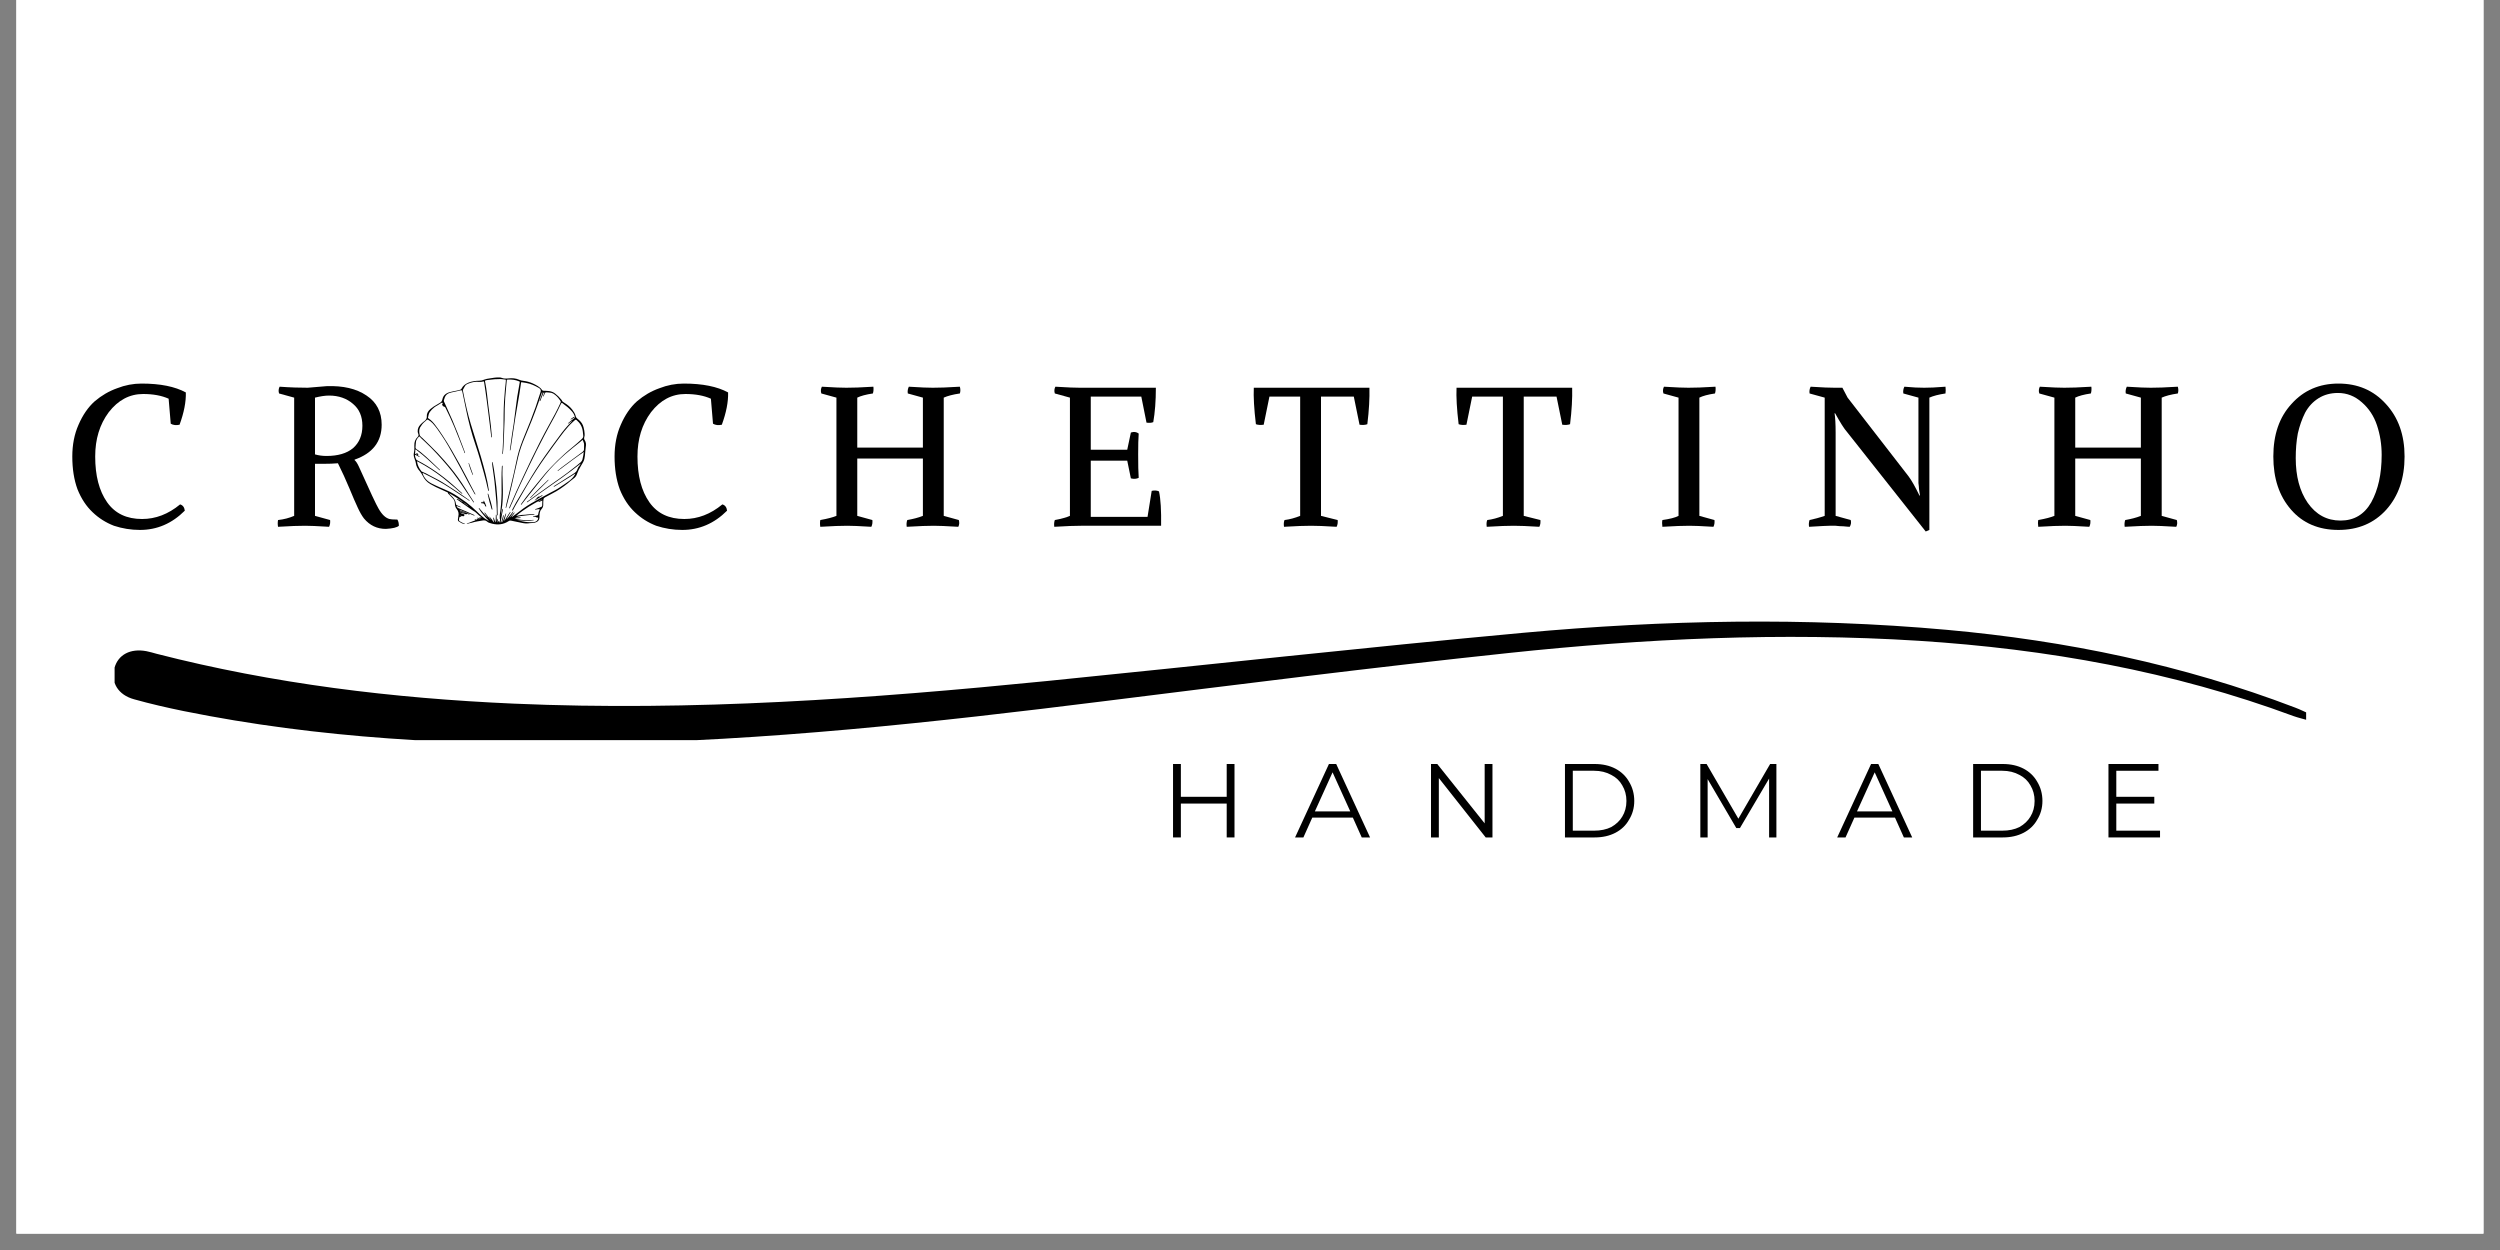 <svg version="1.0" preserveAspectRatio="xMidYMid meet" height="50" viewBox="0 0 75 37.5" zoomAndPan="magnify" width="100" xmlns:xlink="http://www.w3.org/1999/xlink" xmlns="http://www.w3.org/2000/svg"><rect x="0" y="0" width="75" height="37.5" fill="#808080" stroke="none"/><defs><g></g><clipPath id="e9ecf96953"><path clip-rule="nonzero" d="M 0.492 0 L 74.504 0 L 74.504 37.008 L 0.492 37.008 Z M 0.492 0"></path></clipPath><clipPath id="5bcc30b622"><path clip-rule="nonzero" d="M 3.312 18.504 L 69.184 18.504 L 69.184 22.203 L 3.312 22.203 Z M 3.312 18.504"></path></clipPath><clipPath id="35b2ba54ac"><path clip-rule="nonzero" d="M 0.438 0.504 L 66.184 0.504 L 66.184 4.203 L 0.438 4.203 Z M 0.438 0.504"></path></clipPath><clipPath id="12449aa56d"><rect height="5" y="0" width="67" x="0"></rect></clipPath><clipPath id="24aef400ab"><path clip-rule="nonzero" d="M 12.402 11.316 L 17.586 11.316 L 17.586 15.758 L 12.402 15.758 Z M 12.402 11.316"></path></clipPath><clipPath id="3bf4feacc6"><path clip-rule="nonzero" d="M 14 13 L 15 13 L 15 15.758 L 14 15.758 Z M 14 13"></path></clipPath><clipPath id="33ed267a17"><path clip-rule="nonzero" d="M 14 14 L 15 14 L 15 15.758 L 14 15.758 Z M 14 14"></path></clipPath><clipPath id="b0052e7bf7"><path clip-rule="nonzero" d="M 16 14 L 17 14 L 17 15.758 L 16 15.758 Z M 16 14"></path></clipPath><clipPath id="ea6fe3c9b4"><path clip-rule="nonzero" d="M 14 15 L 15 15 L 15 15.758 L 14 15.758 Z M 14 15"></path></clipPath><clipPath id="2ff66d064a"><path clip-rule="nonzero" d="M 17 12 L 17.586 12 L 17.586 13 L 17 13 Z M 17 12"></path></clipPath><clipPath id="acbbe8a78a"><path clip-rule="nonzero" d="M 12.402 13 L 13 13 L 13 14 L 12.402 14 Z M 12.402 13"></path></clipPath><clipPath id="427f267b4c"><path clip-rule="nonzero" d="M 14 15 L 15 15 L 15 15.758 L 14 15.758 Z M 14 15"></path></clipPath><clipPath id="8b76e457e0"><path clip-rule="nonzero" d="M 1 9 L 74.504 9 L 74.504 18 L 1 18 Z M 1 9"></path></clipPath><clipPath id="c1fd429971"><rect height="9" y="0" width="74" x="0"></rect></clipPath><clipPath id="d70df603cd"><path clip-rule="nonzero" d="M 1 0.262 L 4 0.262 L 4 4 L 1 4 Z M 1 0.262"></path></clipPath><clipPath id="c659529a27"><path clip-rule="nonzero" d="M 4 0.262 L 8 0.262 L 8 4 L 4 4 Z M 4 0.262"></path></clipPath><clipPath id="c26d901ef3"><path clip-rule="nonzero" d="M 8 0.262 L 11 0.262 L 11 4 L 8 4 Z M 8 0.262"></path></clipPath><clipPath id="19db0b04d5"><path clip-rule="nonzero" d="M 12 0.262 L 16 0.262 L 16 4 L 12 4 Z M 12 0.262"></path></clipPath><clipPath id="85a6193225"><path clip-rule="nonzero" d="M 17 0.262 L 20 0.262 L 20 4 L 17 4 Z M 17 0.262"></path></clipPath><clipPath id="b8d6a86880"><path clip-rule="nonzero" d="M 21 0.262 L 24 0.262 L 24 4 L 21 4 Z M 21 0.262"></path></clipPath><clipPath id="0649232b68"><path clip-rule="nonzero" d="M 25 0.262 L 28 0.262 L 28 4 L 25 4 Z M 25 0.262"></path></clipPath><clipPath id="3af0e72042"><path clip-rule="nonzero" d="M 29 0.262 L 31 0.262 L 31 4 L 29 4 Z M 29 0.262"></path></clipPath><clipPath id="a728d6789f"><rect height="5" y="0" width="33" x="0"></rect></clipPath></defs><g clip-path="url(#e9ecf96953)"><path fill-rule="nonzero" fill-opacity="1" d="M 0.492 0 L 74.508 0 L 74.508 37.008 L 0.492 37.008 Z M 0.492 0" fill="#ffffff"></path><path fill-rule="nonzero" fill-opacity="1" d="M 0.492 0 L 74.508 0 L 74.508 37.008 L 0.492 37.008 Z M 0.492 0" fill="#ffffff"></path></g><g clip-path="url(#5bcc30b622)"><g transform="matrix(1, 0, 0, 1, 3, 18)"><g clip-path="url(#12449aa56d)"><g clip-path="url(#35b2ba54ac)"><path fill-rule="nonzero" fill-opacity="1" d="M 66.312 3.43 C 66.16 3.363 66.008 3.285 65.852 3.227 C 62.484 1.941 58.988 1.219 55.406 0.895 C 51.164 0.512 46.926 0.598 42.695 0.984 C 37.93 1.422 33.176 1.953 28.414 2.43 C 23.094 2.961 17.77 3.344 12.414 3.109 C 8.793 2.949 5.211 2.516 1.695 1.613 C 1.594 1.586 1.496 1.555 1.391 1.535 C 0.91 1.445 0.543 1.641 0.434 2.039 C 0.316 2.469 0.539 2.848 1.027 2.98 C 1.516 3.117 2.012 3.23 2.508 3.332 C 6.582 4.156 10.711 4.371 14.859 4.305 C 19.965 4.227 25.031 3.672 30.094 3.039 C 34.145 2.535 38.199 2.02 42.262 1.59 C 46.344 1.156 50.445 0.965 54.551 1.223 C 58.406 1.469 62.176 2.137 65.809 3.484 C 65.953 3.535 66.109 3.57 66.258 3.613 C 66.277 3.551 66.293 3.492 66.312 3.43 Z M 66.312 3.43" fill="#000000"></path></g></g></g></g><g clip-path="url(#24aef400ab)"><path fill-rule="nonzero" fill-opacity="1" d="M 13.891 15.062 C 13.867 15.039 13.836 15.023 13.809 15.004 C 13.711 14.941 13.617 14.875 13.516 14.82 C 13.504 14.812 13.492 14.805 13.473 14.801 C 13.488 14.82 13.5 14.832 13.516 14.848 C 13.535 14.867 13.555 14.887 13.574 14.906 C 13.633 14.965 13.668 15.031 13.676 15.109 C 13.68 15.141 13.691 15.156 13.723 15.164 C 13.746 15.172 13.77 15.184 13.793 15.195 C 13.805 15.199 13.82 15.203 13.82 15.223 C 13.777 15.211 13.742 15.188 13.695 15.18 C 13.707 15.211 13.723 15.234 13.754 15.246 C 13.906 15.305 14.055 15.375 14.203 15.438 C 14.215 15.445 14.23 15.449 14.242 15.465 C 14.227 15.473 14.219 15.465 14.207 15.461 C 14.137 15.434 14.066 15.406 13.992 15.375 C 13.934 15.352 13.875 15.324 13.816 15.301 C 13.805 15.297 13.797 15.289 13.785 15.293 C 13.785 15.305 13.797 15.305 13.801 15.309 C 13.887 15.34 13.969 15.375 14.051 15.41 C 14.066 15.414 14.082 15.418 14.094 15.438 C 14.07 15.438 14.051 15.43 14.035 15.422 C 14.02 15.418 14.008 15.41 13.996 15.426 C 13.988 15.434 13.977 15.426 13.969 15.426 C 13.926 15.414 13.887 15.398 13.848 15.387 C 13.836 15.387 13.824 15.383 13.809 15.379 C 13.809 15.391 13.82 15.391 13.828 15.395 C 13.855 15.406 13.883 15.414 13.914 15.426 C 13.926 15.43 13.949 15.434 13.926 15.453 C 13.938 15.469 13.93 15.477 13.914 15.484 C 13.902 15.492 13.891 15.488 13.879 15.484 C 13.855 15.48 13.836 15.473 13.809 15.473 C 13.816 15.492 13.84 15.484 13.844 15.504 C 13.836 15.512 13.824 15.508 13.812 15.504 C 13.797 15.5 13.785 15.508 13.785 15.52 C 13.785 15.523 13.781 15.523 13.781 15.523 C 13.758 15.621 13.762 15.625 13.844 15.668 C 13.875 15.688 13.91 15.699 13.945 15.711 C 13.938 15.727 13.93 15.723 13.918 15.719 C 13.863 15.707 13.812 15.676 13.766 15.645 C 13.738 15.629 13.734 15.602 13.738 15.574 C 13.742 15.547 13.746 15.52 13.75 15.492 C 13.77 15.406 13.754 15.332 13.695 15.262 C 13.672 15.234 13.656 15.199 13.652 15.164 C 13.648 15.141 13.645 15.121 13.645 15.098 C 13.645 15.035 13.617 14.98 13.57 14.938 C 13.535 14.898 13.5 14.863 13.465 14.828 C 13.453 14.816 13.438 14.805 13.438 14.785 C 13.434 14.77 13.422 14.77 13.414 14.766 C 13.352 14.738 13.293 14.711 13.234 14.684 C 13.125 14.637 13.02 14.586 12.918 14.527 C 12.809 14.465 12.73 14.379 12.68 14.27 C 12.656 14.223 12.629 14.18 12.594 14.137 C 12.527 14.066 12.484 13.98 12.473 13.883 C 12.469 13.855 12.461 13.824 12.449 13.797 C 12.445 13.785 12.441 13.777 12.438 13.766 C 12.414 13.703 12.402 13.641 12.418 13.578 C 12.434 13.508 12.434 13.438 12.43 13.367 C 12.426 13.262 12.457 13.176 12.535 13.102 C 12.559 13.078 12.559 13.055 12.551 13.023 C 12.543 13 12.531 12.977 12.531 12.949 C 12.527 12.867 12.555 12.801 12.609 12.742 C 12.641 12.707 12.676 12.676 12.711 12.648 C 12.715 12.645 12.723 12.641 12.727 12.637 C 12.785 12.598 12.809 12.547 12.805 12.484 C 12.801 12.395 12.848 12.324 12.918 12.266 C 12.977 12.215 13.047 12.172 13.117 12.133 C 13.148 12.113 13.184 12.094 13.215 12.074 C 13.238 12.059 13.254 12.039 13.262 12.012 C 13.273 11.957 13.293 11.902 13.328 11.859 C 13.375 11.809 13.434 11.777 13.504 11.762 C 13.559 11.746 13.609 11.738 13.664 11.727 C 13.711 11.719 13.754 11.707 13.797 11.695 C 13.82 11.691 13.836 11.68 13.848 11.656 C 13.887 11.574 13.961 11.52 14.051 11.48 C 14.156 11.438 14.27 11.422 14.383 11.422 C 14.43 11.422 14.477 11.41 14.52 11.391 C 14.574 11.371 14.633 11.359 14.691 11.352 C 14.785 11.336 14.883 11.32 14.98 11.324 C 15.004 11.324 15.027 11.324 15.051 11.336 C 15.117 11.363 15.188 11.359 15.258 11.352 C 15.367 11.34 15.473 11.348 15.57 11.391 C 15.613 11.41 15.66 11.422 15.707 11.426 C 15.801 11.438 15.887 11.461 15.969 11.496 C 16.023 11.523 16.082 11.547 16.133 11.582 C 16.18 11.613 16.223 11.645 16.254 11.691 C 16.27 11.715 16.293 11.727 16.32 11.723 C 16.375 11.723 16.43 11.727 16.484 11.734 C 16.551 11.746 16.609 11.77 16.656 11.809 C 16.723 11.859 16.781 11.918 16.832 11.98 C 16.84 11.988 16.848 11.996 16.852 12.004 C 16.863 12.043 16.898 12.066 16.934 12.086 C 17.023 12.141 17.105 12.207 17.168 12.289 C 17.211 12.348 17.254 12.41 17.27 12.48 C 17.273 12.508 17.289 12.531 17.312 12.551 C 17.336 12.57 17.355 12.59 17.379 12.609 C 17.445 12.668 17.488 12.738 17.508 12.824 C 17.527 12.887 17.535 12.953 17.539 13.016 C 17.543 13.051 17.539 13.086 17.527 13.121 C 17.52 13.152 17.523 13.18 17.543 13.207 C 17.582 13.27 17.586 13.336 17.574 13.402 C 17.562 13.492 17.555 13.582 17.547 13.672 C 17.539 13.742 17.527 13.805 17.492 13.867 C 17.449 13.945 17.398 14.023 17.359 14.102 C 17.344 14.137 17.332 14.168 17.316 14.203 C 17.297 14.27 17.258 14.324 17.199 14.363 C 17.141 14.402 17.086 14.457 17.031 14.5 C 16.887 14.613 16.738 14.719 16.574 14.801 C 16.496 14.84 16.426 14.883 16.348 14.922 C 16.324 14.934 16.309 14.953 16.305 14.98 C 16.297 15.027 16.297 15.078 16.297 15.129 C 16.301 15.184 16.285 15.23 16.246 15.273 C 16.195 15.324 16.191 15.395 16.184 15.461 C 16.184 15.484 16.184 15.504 16.184 15.527 C 16.18 15.59 16.152 15.637 16.09 15.664 C 16.059 15.676 16.027 15.688 15.992 15.688 C 15.961 15.688 15.926 15.691 15.891 15.695 C 15.812 15.711 15.738 15.703 15.664 15.688 C 15.555 15.664 15.449 15.641 15.34 15.621 C 15.309 15.613 15.281 15.617 15.254 15.637 C 15.105 15.734 14.941 15.754 14.766 15.711 C 14.738 15.703 14.715 15.695 14.688 15.688 C 14.66 15.68 14.633 15.668 14.613 15.648 C 14.578 15.613 14.539 15.609 14.492 15.613 C 14.379 15.633 14.27 15.645 14.16 15.68 C 14.121 15.691 14.082 15.699 14.043 15.707 C 14.031 15.711 14.016 15.715 14 15.703 C 14.031 15.688 14.062 15.691 14.09 15.676 C 14.117 15.664 14.148 15.652 14.176 15.641 C 14.207 15.629 14.234 15.621 14.262 15.609 C 14.262 15.594 14.238 15.598 14.238 15.582 C 14.266 15.574 14.293 15.598 14.32 15.59 C 14.32 15.578 14.301 15.582 14.301 15.578 C 14.301 15.566 14.305 15.562 14.309 15.562 C 14.336 15.562 14.355 15.578 14.391 15.582 C 14.363 15.562 14.332 15.559 14.309 15.535 C 14.355 15.527 14.383 15.555 14.426 15.562 C 14.41 15.543 14.387 15.539 14.375 15.52 C 14.402 15.508 14.422 15.531 14.445 15.531 C 14.445 15.52 14.434 15.516 14.43 15.508 C 14.383 15.477 14.344 15.441 14.305 15.402 C 14.277 15.379 14.254 15.352 14.219 15.336 C 14.195 15.324 14.176 15.309 14.152 15.293 C 14.012 15.195 13.875 15.098 13.734 15 C 13.723 14.992 13.707 14.984 13.699 14.973 C 13.719 14.961 13.73 14.973 13.742 14.977 C 13.781 14.996 13.816 15.02 13.848 15.043 C 13.863 15.051 13.875 15.059 13.891 15.062 C 13.91 15.086 13.938 15.102 13.961 15.121 C 13.984 15.137 14.008 15.156 14.031 15.176 L 14.035 15.168 C 13.988 15.133 13.945 15.094 13.891 15.062 Z M 12.52 13.645 L 12.516 13.645 C 12.535 13.664 12.559 13.672 12.574 13.684 C 12.582 13.691 12.594 13.695 12.586 13.707 C 12.57 13.707 12.562 13.699 12.555 13.695 C 12.527 13.68 12.5 13.664 12.473 13.652 C 12.453 13.641 12.449 13.645 12.449 13.668 C 12.453 13.703 12.465 13.738 12.48 13.77 C 12.484 13.789 12.5 13.801 12.516 13.809 C 12.711 13.91 12.898 14.023 13.078 14.148 C 13.254 14.27 13.422 14.402 13.582 14.543 C 13.672 14.621 13.758 14.703 13.848 14.781 C 13.855 14.789 13.867 14.797 13.871 14.812 C 13.855 14.816 13.852 14.809 13.844 14.801 C 13.785 14.754 13.73 14.707 13.676 14.656 C 13.547 14.547 13.418 14.438 13.285 14.332 C 13.055 14.152 12.812 13.996 12.555 13.859 C 12.543 13.852 12.531 13.84 12.516 13.844 C 12.512 13.848 12.512 13.852 12.512 13.855 C 12.527 13.953 12.57 14.043 12.633 14.125 C 12.637 14.137 12.648 14.141 12.656 14.148 C 12.742 14.18 12.82 14.223 12.898 14.266 C 13.07 14.352 13.238 14.441 13.398 14.547 C 13.559 14.645 13.711 14.754 13.867 14.855 C 13.934 14.902 14 14.949 14.066 14.996 C 14.078 15.004 14.09 15.008 14.094 15.027 C 14.066 15.02 14.047 15.004 14.027 14.988 C 13.855 14.875 13.684 14.762 13.512 14.648 C 13.25 14.473 12.973 14.332 12.691 14.191 C 12.688 14.191 12.68 14.188 12.676 14.195 C 12.719 14.332 12.809 14.434 12.945 14.504 C 13.027 14.547 13.109 14.582 13.195 14.621 C 13.297 14.668 13.402 14.707 13.504 14.758 C 13.676 14.848 13.832 14.957 13.988 15.07 C 14.105 15.16 14.215 15.254 14.32 15.359 C 14.359 15.402 14.406 15.441 14.449 15.48 C 14.504 15.531 14.57 15.574 14.637 15.613 C 14.645 15.617 14.648 15.625 14.66 15.621 C 14.66 15.617 14.656 15.617 14.656 15.613 C 14.602 15.562 14.551 15.504 14.504 15.445 C 14.457 15.391 14.414 15.336 14.375 15.273 C 14.367 15.266 14.355 15.258 14.371 15.238 C 14.457 15.34 14.539 15.441 14.633 15.531 C 14.629 15.527 14.629 15.52 14.625 15.516 C 14.598 15.477 14.57 15.441 14.543 15.402 C 14.539 15.395 14.527 15.387 14.543 15.371 C 14.605 15.449 14.664 15.531 14.734 15.605 C 14.715 15.566 14.684 15.531 14.676 15.488 C 14.707 15.516 14.723 15.551 14.75 15.578 C 14.773 15.609 14.793 15.645 14.828 15.68 C 14.82 15.645 14.812 15.621 14.805 15.594 C 14.801 15.57 14.793 15.543 14.809 15.52 C 14.828 15.57 14.84 15.625 14.867 15.672 C 14.867 15.664 14.871 15.652 14.871 15.637 C 14.871 15.578 14.875 15.516 14.875 15.453 C 14.875 15.449 14.875 15.438 14.887 15.438 C 14.895 15.438 14.895 15.445 14.895 15.453 C 14.898 15.496 14.902 15.543 14.902 15.586 C 14.902 15.609 14.902 15.633 14.902 15.656 C 14.91 15.625 14.906 15.594 14.926 15.559 C 14.945 15.602 14.922 15.641 14.93 15.684 C 14.941 15.66 14.934 15.637 14.953 15.621 C 14.965 15.633 14.953 15.645 14.961 15.656 C 14.965 15.652 14.965 15.645 14.973 15.641 C 14.98 15.641 14.98 15.648 14.98 15.656 C 14.98 15.66 14.98 15.672 14.988 15.68 C 14.992 15.648 14.996 15.625 15 15.598 C 15 15.59 15.004 15.582 15 15.574 C 14.988 15.559 14.992 15.539 14.992 15.523 C 14.988 15.453 15 15.387 15.012 15.32 C 15.027 15.195 15.039 15.066 15.043 14.941 C 15.051 14.836 15.047 14.73 15.047 14.625 C 15.047 14.426 15.043 14.223 15.055 14.023 C 15.055 14.004 15.055 13.984 15.066 13.965 C 15.082 13.977 15.078 13.992 15.078 14.004 C 15.078 14.035 15.074 14.066 15.074 14.102 C 15.074 14.191 15.07 14.285 15.078 14.379 C 15.086 14.492 15.078 14.609 15.086 14.723 C 15.09 14.793 15.082 14.863 15.082 14.938 C 15.078 15.086 15.062 15.23 15.035 15.379 C 15.031 15.414 15.023 15.453 15.02 15.488 C 15.043 15.414 15.051 15.34 15.078 15.262 C 15.09 15.266 15.09 15.273 15.09 15.285 C 15.086 15.309 15.082 15.332 15.074 15.355 C 15.059 15.453 15.035 15.547 15.023 15.645 C 15.02 15.656 15.016 15.664 15.027 15.676 C 15.043 15.668 15.043 15.652 15.047 15.641 C 15.062 15.586 15.074 15.535 15.09 15.48 C 15.094 15.469 15.098 15.453 15.109 15.449 C 15.113 15.449 15.113 15.449 15.113 15.449 C 15.109 15.523 15.078 15.59 15.066 15.668 C 15.082 15.66 15.082 15.648 15.086 15.641 C 15.113 15.57 15.137 15.504 15.16 15.438 C 15.164 15.426 15.164 15.41 15.188 15.402 C 15.172 15.48 15.141 15.551 15.125 15.629 C 15.145 15.609 15.156 15.586 15.172 15.562 C 15.211 15.504 15.246 15.441 15.285 15.383 C 15.289 15.375 15.297 15.359 15.32 15.359 C 15.277 15.438 15.23 15.508 15.191 15.582 C 15.27 15.512 15.328 15.422 15.395 15.34 C 15.398 15.348 15.402 15.348 15.402 15.348 C 15.375 15.418 15.32 15.469 15.285 15.535 C 15.305 15.516 15.32 15.5 15.336 15.48 C 15.355 15.461 15.371 15.441 15.387 15.422 C 15.402 15.406 15.41 15.383 15.441 15.371 C 15.434 15.402 15.41 15.422 15.395 15.445 C 15.379 15.469 15.355 15.488 15.348 15.516 C 15.391 15.488 15.434 15.457 15.473 15.426 C 15.621 15.309 15.77 15.199 15.934 15.102 C 16.125 14.992 16.316 14.883 16.512 14.781 C 16.609 14.73 16.711 14.68 16.801 14.617 C 16.895 14.555 16.988 14.492 17.078 14.426 C 17.148 14.371 17.211 14.309 17.25 14.23 C 17.254 14.227 17.258 14.219 17.254 14.207 C 17.227 14.227 17.199 14.246 17.172 14.262 C 17.051 14.336 16.93 14.414 16.809 14.488 C 16.754 14.523 16.699 14.555 16.645 14.59 C 16.633 14.594 16.625 14.605 16.605 14.602 C 16.613 14.586 16.625 14.582 16.633 14.574 C 16.766 14.492 16.898 14.41 17.027 14.324 C 17.098 14.281 17.168 14.238 17.234 14.191 C 17.277 14.164 17.305 14.129 17.32 14.082 C 17.336 14.035 17.359 13.996 17.395 13.957 C 17.406 13.941 17.414 13.926 17.422 13.906 C 17.234 14.051 17.055 14.191 16.867 14.324 C 16.668 14.465 16.469 14.605 16.27 14.746 C 16.125 14.848 15.98 14.953 15.836 15.055 C 15.828 15.062 15.82 15.07 15.805 15.07 C 15.805 15.051 15.82 15.047 15.828 15.039 C 16.027 14.898 16.223 14.754 16.422 14.613 C 16.688 14.422 16.961 14.242 17.215 14.035 C 17.285 13.98 17.355 13.926 17.422 13.867 C 17.445 13.844 17.465 13.816 17.473 13.785 C 17.484 13.742 17.492 13.699 17.5 13.656 C 17.504 13.629 17.508 13.598 17.512 13.559 C 17.484 13.582 17.461 13.598 17.438 13.613 C 17.41 13.633 17.387 13.648 17.363 13.664 C 17.34 13.684 17.316 13.699 17.293 13.715 C 17.27 13.734 17.246 13.75 17.223 13.766 L 17.148 13.82 C 17.125 13.836 17.102 13.855 17.082 13.871 C 17.059 13.887 17.031 13.906 17.008 13.926 C 16.984 13.941 16.961 13.961 16.938 13.977 L 16.871 14.027 C 16.848 14.047 16.824 14.066 16.797 14.082 C 16.777 14.098 16.758 14.121 16.727 14.133 C 16.73 14.113 16.746 14.105 16.754 14.098 C 16.82 14.043 16.887 13.992 16.957 13.941 C 17.133 13.809 17.309 13.68 17.484 13.551 C 17.508 13.531 17.52 13.508 17.52 13.48 C 17.52 13.43 17.52 13.383 17.523 13.336 C 17.523 13.285 17.496 13.242 17.48 13.195 C 17.445 13.223 17.418 13.25 17.383 13.277 C 17.242 13.391 17.094 13.504 16.957 13.625 C 16.738 13.82 16.531 14.023 16.348 14.25 C 16.184 14.457 16.016 14.664 15.852 14.871 C 15.785 14.953 15.723 15.039 15.656 15.121 C 15.648 15.133 15.645 15.145 15.625 15.145 C 15.625 15.129 15.637 15.121 15.641 15.109 C 15.734 14.977 15.832 14.848 15.934 14.723 C 16.008 14.629 16.086 14.535 16.164 14.441 C 16.281 14.297 16.398 14.152 16.531 14.016 C 16.66 13.879 16.793 13.75 16.934 13.621 C 17.02 13.543 17.109 13.469 17.199 13.395 C 17.289 13.32 17.375 13.246 17.457 13.168 C 17.492 13.137 17.504 13.102 17.496 13.055 C 17.492 13.02 17.488 12.98 17.484 12.945 C 17.469 12.805 17.402 12.691 17.297 12.602 C 17.281 12.59 17.27 12.586 17.254 12.598 C 17.23 12.617 17.207 12.637 17.188 12.656 C 17.09 12.746 17.008 12.84 16.926 12.941 C 16.816 13.082 16.711 13.227 16.605 13.371 C 16.43 13.613 16.254 13.855 16.094 14.105 C 15.883 14.426 15.699 14.762 15.504 15.094 C 15.465 15.16 15.426 15.23 15.391 15.301 C 15.387 15.309 15.383 15.324 15.371 15.316 C 15.355 15.312 15.367 15.301 15.367 15.293 C 15.371 15.285 15.375 15.273 15.379 15.266 C 15.41 15.203 15.445 15.141 15.48 15.078 C 15.598 14.883 15.715 14.688 15.828 14.492 C 15.988 14.219 16.156 13.953 16.34 13.691 C 16.48 13.492 16.625 13.293 16.773 13.094 C 16.879 12.945 16.996 12.801 17.129 12.668 C 17.145 12.656 17.156 12.641 17.172 12.625 C 17.145 12.633 17.125 12.652 17.105 12.668 C 17.082 12.684 17.066 12.703 17.039 12.707 C 17.035 12.695 17.047 12.691 17.051 12.688 C 17.105 12.641 17.16 12.594 17.219 12.555 C 17.238 12.543 17.246 12.527 17.242 12.504 C 17.23 12.438 17.195 12.383 17.152 12.336 C 17.074 12.246 16.984 12.176 16.891 12.109 C 16.848 12.074 16.848 12.078 16.824 12.125 C 16.766 12.246 16.707 12.371 16.641 12.492 C 16.539 12.68 16.434 12.867 16.336 13.055 C 16.172 13.363 16.02 13.676 15.867 13.992 C 15.695 14.352 15.523 14.711 15.367 15.078 C 15.344 15.129 15.32 15.176 15.301 15.227 C 15.293 15.238 15.293 15.25 15.273 15.254 C 15.273 15.242 15.277 15.23 15.281 15.219 C 15.301 15.172 15.32 15.129 15.34 15.086 C 15.527 14.645 15.734 14.219 15.938 13.785 C 16.109 13.43 16.289 13.074 16.48 12.73 C 16.602 12.516 16.715 12.301 16.816 12.082 C 16.824 12.062 16.828 12.051 16.816 12.031 C 16.773 11.965 16.723 11.902 16.66 11.852 C 16.625 11.82 16.586 11.797 16.543 11.785 C 16.488 11.777 16.438 11.77 16.387 11.77 C 16.367 11.77 16.355 11.777 16.348 11.793 C 16.336 11.824 16.324 11.852 16.312 11.879 C 16.312 11.887 16.309 11.895 16.297 11.895 C 16.289 11.883 16.297 11.871 16.301 11.859 C 16.309 11.836 16.316 11.812 16.328 11.789 C 16.328 11.781 16.332 11.777 16.324 11.773 C 16.316 11.77 16.309 11.773 16.309 11.781 C 16.301 11.789 16.297 11.797 16.293 11.809 C 16.266 11.875 16.242 11.941 16.215 12.012 C 16.211 12.02 16.207 12.035 16.195 12.039 C 16.184 12.023 16.195 12.008 16.199 11.996 C 16.219 11.934 16.242 11.871 16.266 11.809 C 16.27 11.801 16.27 11.793 16.273 11.781 C 16.273 11.777 16.273 11.777 16.27 11.773 C 16.266 11.773 16.262 11.773 16.258 11.777 C 16.25 11.785 16.246 11.797 16.246 11.805 C 16.211 11.902 16.18 11.996 16.148 12.094 C 16.027 12.441 15.887 12.785 15.742 13.129 C 15.664 13.316 15.594 13.508 15.547 13.707 C 15.477 13.996 15.418 14.289 15.348 14.582 C 15.297 14.797 15.246 15.008 15.188 15.223 C 15.184 15.23 15.188 15.238 15.172 15.238 C 15.168 15.23 15.168 15.227 15.172 15.219 C 15.18 15.18 15.188 15.141 15.195 15.102 C 15.273 14.809 15.34 14.512 15.41 14.215 C 15.449 14.043 15.484 13.867 15.523 13.695 C 15.574 13.473 15.656 13.262 15.742 13.051 C 15.859 12.773 15.969 12.492 16.07 12.207 C 16.121 12.062 16.164 11.91 16.215 11.766 C 16.234 11.719 16.223 11.68 16.18 11.648 C 16.172 11.645 16.164 11.637 16.156 11.633 C 16.039 11.566 15.922 11.512 15.785 11.488 C 15.746 11.48 15.707 11.473 15.668 11.469 C 15.637 11.461 15.637 11.461 15.629 11.496 C 15.629 11.508 15.625 11.52 15.625 11.531 C 15.598 11.734 15.562 11.934 15.527 12.137 C 15.508 12.258 15.484 12.379 15.465 12.5 C 15.438 12.66 15.414 12.82 15.391 12.984 C 15.371 13.117 15.352 13.25 15.332 13.383 C 15.324 13.422 15.324 13.461 15.312 13.5 C 15.309 13.504 15.309 13.516 15.297 13.512 C 15.293 13.508 15.297 13.5 15.297 13.496 C 15.316 13.344 15.34 13.195 15.359 13.047 C 15.375 12.938 15.391 12.824 15.41 12.715 C 15.434 12.551 15.453 12.391 15.473 12.23 C 15.488 12.121 15.5 12.016 15.516 11.91 C 15.539 11.766 15.566 11.625 15.59 11.48 C 15.598 11.449 15.594 11.449 15.566 11.438 C 15.461 11.395 15.348 11.379 15.234 11.387 C 15.207 11.387 15.203 11.391 15.203 11.414 C 15.195 11.48 15.188 11.547 15.184 11.613 C 15.176 11.723 15.164 11.832 15.156 11.941 C 15.152 12.047 15.145 12.152 15.141 12.254 C 15.137 12.367 15.137 12.48 15.137 12.594 C 15.129 12.734 15.125 12.875 15.121 13.02 C 15.113 13.141 15.109 13.266 15.105 13.387 C 15.102 13.461 15.094 13.535 15.086 13.609 C 15.086 13.613 15.09 13.621 15.078 13.625 C 15.066 13.613 15.07 13.602 15.07 13.59 C 15.074 13.539 15.082 13.492 15.082 13.441 C 15.086 13.379 15.086 13.32 15.09 13.258 C 15.094 13.113 15.102 12.965 15.105 12.82 C 15.109 12.562 15.105 12.305 15.121 12.051 C 15.129 11.93 15.137 11.812 15.148 11.695 C 15.152 11.633 15.16 11.57 15.168 11.508 C 15.172 11.477 15.172 11.445 15.176 11.414 C 15.176 11.402 15.176 11.387 15.156 11.387 C 15.113 11.387 15.066 11.371 15.02 11.371 C 14.898 11.371 14.773 11.379 14.652 11.398 C 14.625 11.398 14.602 11.406 14.574 11.41 C 14.551 11.418 14.547 11.426 14.551 11.449 C 14.555 11.461 14.559 11.473 14.559 11.484 C 14.602 11.703 14.621 11.926 14.648 12.148 C 14.66 12.242 14.672 12.336 14.684 12.426 C 14.699 12.543 14.711 12.66 14.727 12.777 C 14.738 12.875 14.746 12.977 14.754 13.074 C 14.758 13.09 14.762 13.109 14.75 13.125 C 14.742 13.121 14.738 13.113 14.738 13.105 C 14.727 13 14.715 12.891 14.699 12.781 C 14.684 12.656 14.668 12.527 14.652 12.402 C 14.637 12.289 14.621 12.176 14.609 12.066 C 14.594 11.961 14.582 11.855 14.566 11.75 C 14.551 11.652 14.539 11.559 14.523 11.465 C 14.52 11.441 14.52 11.441 14.496 11.445 C 14.457 11.453 14.418 11.461 14.379 11.457 C 14.258 11.441 14.141 11.469 14.031 11.516 C 13.984 11.535 13.953 11.566 13.934 11.609 C 13.922 11.633 13.91 11.656 13.895 11.68 C 13.883 11.691 13.883 11.703 13.887 11.719 C 13.922 11.902 13.961 12.09 14.004 12.273 C 14.074 12.574 14.168 12.871 14.262 13.168 C 14.375 13.52 14.48 13.871 14.57 14.23 C 14.609 14.383 14.641 14.539 14.664 14.699 C 14.664 14.707 14.672 14.723 14.656 14.73 C 14.645 14.723 14.645 14.707 14.641 14.695 C 14.605 14.523 14.562 14.355 14.516 14.188 C 14.438 13.91 14.363 13.633 14.27 13.363 C 14.148 13.008 14.055 12.648 13.98 12.281 C 13.941 12.105 13.906 11.93 13.871 11.758 C 13.855 11.703 13.863 11.703 13.801 11.715 C 13.715 11.738 13.629 11.754 13.543 11.773 C 13.492 11.785 13.441 11.801 13.402 11.836 C 13.348 11.883 13.336 11.945 13.316 12.008 C 13.309 12.039 13.332 12.07 13.344 12.098 C 13.418 12.266 13.496 12.434 13.57 12.602 C 13.68 12.859 13.781 13.121 13.879 13.383 C 13.902 13.438 13.922 13.492 13.941 13.551 C 13.945 13.562 13.957 13.578 13.949 13.594 C 13.93 13.59 13.934 13.578 13.93 13.566 C 13.832 13.309 13.73 13.055 13.625 12.797 C 13.547 12.609 13.457 12.422 13.367 12.238 C 13.355 12.211 13.336 12.199 13.312 12.195 C 13.289 12.191 13.285 12.18 13.277 12.168 C 13.273 12.156 13.27 12.145 13.266 12.133 C 13.262 12.129 13.258 12.121 13.266 12.113 C 13.273 12.105 13.277 12.121 13.289 12.117 C 13.27 12.07 13.27 12.07 13.223 12.098 C 13.195 12.117 13.164 12.137 13.133 12.156 C 13.098 12.176 13.062 12.195 13.031 12.219 C 12.977 12.262 12.934 12.305 12.895 12.359 C 12.859 12.41 12.855 12.469 12.84 12.527 C 12.836 12.539 12.844 12.543 12.852 12.551 C 12.938 12.605 13 12.676 13.059 12.754 C 13.137 12.855 13.211 12.961 13.281 13.07 C 13.465 13.348 13.629 13.637 13.789 13.926 C 13.863 14.059 13.934 14.195 14.004 14.328 C 14.086 14.488 14.168 14.652 14.254 14.809 C 14.262 14.816 14.27 14.824 14.254 14.836 C 14.242 14.824 14.23 14.809 14.223 14.793 C 14.168 14.699 14.117 14.605 14.066 14.508 C 13.918 14.23 13.773 13.953 13.617 13.676 C 13.504 13.473 13.391 13.27 13.258 13.074 C 13.172 12.945 13.086 12.816 12.98 12.699 C 12.938 12.656 12.895 12.621 12.844 12.594 C 12.824 12.582 12.812 12.586 12.797 12.602 C 12.781 12.621 12.762 12.637 12.742 12.652 C 12.684 12.699 12.641 12.758 12.605 12.82 C 12.566 12.891 12.574 12.969 12.59 13.043 C 12.594 13.082 12.633 13.102 12.656 13.129 C 12.66 13.129 12.66 13.129 12.664 13.133 C 12.82 13.285 12.98 13.438 13.133 13.598 C 13.262 13.734 13.387 13.879 13.508 14.023 C 13.676 14.227 13.824 14.438 13.961 14.656 C 14.039 14.785 14.125 14.914 14.207 15.043 C 14.211 15.051 14.223 15.059 14.219 15.074 C 14.199 15.07 14.195 15.055 14.188 15.047 C 14.121 14.949 14.055 14.852 13.992 14.754 C 13.816 14.488 13.641 14.227 13.434 13.984 C 13.219 13.73 12.996 13.484 12.75 13.254 C 12.711 13.219 12.672 13.18 12.633 13.145 C 12.621 13.129 12.609 13.117 12.594 13.102 C 12.586 13.094 12.578 13.09 12.566 13.102 C 12.523 13.145 12.492 13.188 12.48 13.246 C 12.469 13.305 12.473 13.363 12.465 13.422 C 12.465 13.445 12.473 13.457 12.492 13.473 C 12.543 13.504 12.594 13.543 12.641 13.582 C 12.832 13.738 13.004 13.914 13.188 14.086 C 13.195 14.09 13.203 14.094 13.199 14.109 C 13.184 14.109 13.176 14.098 13.168 14.09 C 13.051 13.984 12.938 13.875 12.82 13.77 C 12.727 13.684 12.625 13.602 12.523 13.523 C 12.512 13.512 12.496 13.5 12.48 13.488 C 12.469 13.48 12.461 13.488 12.457 13.5 C 12.457 13.52 12.461 13.543 12.457 13.566 C 12.445 13.613 12.441 13.605 12.5 13.637 C 12.504 13.641 12.512 13.645 12.52 13.645 Z M 15.988 15.492 C 15.996 15.48 16.008 15.484 16.016 15.484 C 16.047 15.477 16.082 15.473 16.113 15.465 C 16.133 15.457 16.145 15.449 16.145 15.43 C 16.152 15.375 16.168 15.328 16.195 15.281 C 16.152 15.273 16.152 15.273 16.113 15.281 C 16.102 15.285 16.086 15.289 16.07 15.289 C 16.062 15.289 16.055 15.293 16.051 15.277 C 16.059 15.27 16.07 15.27 16.082 15.266 C 16.133 15.25 16.188 15.23 16.234 15.207 C 16.258 15.199 16.266 15.188 16.266 15.168 C 16.266 15.117 16.266 15.07 16.27 15.023 C 16.27 15.02 16.27 15.02 16.266 15.016 C 16.246 15.023 16.227 15.035 16.207 15.043 C 16.188 15.051 16.172 15.066 16.145 15.059 C 16.184 15.02 16.234 15.008 16.27 14.973 C 15.992 15.113 15.723 15.273 15.484 15.477 C 15.523 15.469 15.559 15.461 15.594 15.457 C 15.629 15.449 15.668 15.445 15.703 15.445 C 15.742 15.445 15.781 15.438 15.82 15.434 C 15.855 15.43 15.891 15.426 15.93 15.426 C 15.965 15.426 16 15.414 16.039 15.422 C 16.031 15.438 16.02 15.434 16.012 15.438 C 15.887 15.449 15.766 15.465 15.641 15.48 C 15.578 15.484 15.52 15.504 15.461 15.531 C 15.488 15.531 15.516 15.527 15.543 15.523 C 15.57 15.523 15.598 15.516 15.633 15.539 C 15.562 15.547 15.5 15.543 15.438 15.562 C 15.504 15.57 15.566 15.586 15.633 15.594 C 15.695 15.602 15.758 15.605 15.824 15.605 C 15.887 15.605 15.949 15.594 16.016 15.598 C 16.016 15.605 16.008 15.609 16 15.609 C 15.84 15.637 15.676 15.625 15.516 15.602 C 15.57 15.617 15.621 15.625 15.676 15.641 C 15.785 15.664 15.895 15.672 16.008 15.664 C 16.082 15.66 16.137 15.613 16.145 15.551 C 16.148 15.527 16.148 15.523 16.121 15.527 C 16.113 15.527 16.105 15.531 16.098 15.523 C 16.07 15.5 16.039 15.5 16.008 15.5 C 16 15.504 15.992 15.5 15.988 15.492 Z M 13.805 15.336 L 13.801 15.344 L 13.945 15.395 L 13.945 15.387 Z M 13.805 15.336" fill="#000000"></path></g><g clip-path="url(#3bf4feacc6)"><path fill-rule="nonzero" fill-opacity="1" d="M 14.918 15.465 C 14.91 15.453 14.91 15.438 14.906 15.426 C 14.906 15.367 14.902 15.312 14.902 15.254 C 14.895 15.113 14.887 14.969 14.871 14.828 C 14.859 14.734 14.855 14.637 14.844 14.543 C 14.84 14.473 14.828 14.398 14.82 14.328 C 14.805 14.18 14.773 14.035 14.762 13.887 C 14.762 13.879 14.758 13.875 14.758 13.867 C 14.758 13.863 14.762 13.859 14.766 13.859 C 14.77 13.859 14.773 13.863 14.773 13.867 C 14.781 13.883 14.785 13.898 14.789 13.914 C 14.809 14.027 14.832 14.141 14.844 14.258 C 14.859 14.375 14.879 14.492 14.891 14.613 C 14.902 14.762 14.918 14.91 14.926 15.059 C 14.926 15.133 14.926 15.203 14.926 15.273 C 14.926 15.332 14.93 15.391 14.93 15.449 C 14.93 15.453 14.93 15.461 14.918 15.465 Z M 14.918 15.465" fill="#000000"></path></g><g clip-path="url(#33ed267a17)"><path fill-rule="nonzero" fill-opacity="1" d="M 14.633 14.805 C 14.652 14.816 14.652 14.832 14.656 14.844 C 14.703 14.98 14.746 15.121 14.77 15.262 C 14.77 15.266 14.773 15.27 14.773 15.277 C 14.773 15.281 14.773 15.285 14.766 15.289 C 14.762 15.293 14.754 15.285 14.754 15.281 C 14.746 15.27 14.742 15.262 14.742 15.25 C 14.699 15.117 14.664 14.984 14.637 14.852 C 14.633 14.836 14.629 14.824 14.633 14.805 Z M 14.633 14.805" fill="#000000"></path></g><path fill-rule="nonzero" fill-opacity="1" d="M 15.895 14.938 C 16.078 14.746 16.266 14.562 16.453 14.387 C 16.457 14.406 16.445 14.414 16.434 14.426 C 16.309 14.555 16.176 14.68 16.047 14.809 C 16.008 14.848 15.973 14.883 15.934 14.922 C 15.926 14.93 15.922 14.938 15.895 14.938 Z M 15.895 14.938" fill="#000000"></path><g clip-path="url(#b0052e7bf7)"><path fill-rule="nonzero" fill-opacity="1" d="M 16.039 15.012 C 16.047 14.992 16.066 14.988 16.078 14.977 C 16.09 14.969 16.102 14.965 16.094 14.949 C 16.09 14.945 16.098 14.941 16.102 14.938 C 16.121 14.922 16.137 14.91 16.156 14.898 C 16.16 14.898 16.164 14.895 16.168 14.895 C 16.199 14.906 16.215 14.883 16.234 14.871 C 16.246 14.867 16.254 14.859 16.266 14.855 C 16.27 14.852 16.273 14.855 16.273 14.859 C 16.277 14.863 16.277 14.863 16.273 14.867 C 16.27 14.871 16.266 14.875 16.262 14.879 C 16.199 14.922 16.133 14.961 16.066 15.004 C 16.059 15.012 16.051 15.012 16.039 15.012 Z M 16.039 15.012" fill="#000000"></path></g><path fill-rule="nonzero" fill-opacity="1" d="M 14.055 13.887 C 14.07 13.891 14.074 13.902 14.074 13.91 C 14.113 14.016 14.152 14.125 14.188 14.23 C 14.191 14.238 14.195 14.246 14.188 14.254 C 14.16 14.227 14.055 13.922 14.055 13.887 Z M 14.055 13.887" fill="#000000"></path><g clip-path="url(#ea6fe3c9b4)"><path fill-rule="nonzero" fill-opacity="1" d="M 14.488 15.078 C 14.488 15.078 14.488 15.078 14.488 15.074 C 14.48 15.059 14.512 15.066 14.508 15.051 C 14.508 15.043 14.496 15.031 14.508 15.02 C 14.516 15.02 14.52 15.027 14.523 15.031 C 14.547 15.078 14.566 15.121 14.582 15.168 C 14.586 15.176 14.594 15.191 14.582 15.195 C 14.566 15.203 14.559 15.184 14.555 15.176 C 14.551 15.164 14.547 15.152 14.539 15.141 C 14.535 15.129 14.535 15.121 14.516 15.117 C 14.5 15.117 14.5 15.09 14.488 15.078 Z M 14.488 15.078" fill="#000000"></path></g><g clip-path="url(#2ff66d064a)"><path fill-rule="nonzero" fill-opacity="1" d="M 17.121 12.59 C 17.117 12.582 17.121 12.57 17.133 12.562 C 17.156 12.543 17.18 12.527 17.207 12.512 C 17.215 12.508 17.223 12.508 17.23 12.516 C 17.234 12.523 17.227 12.527 17.223 12.531 C 17.191 12.551 17.156 12.57 17.121 12.59 Z M 17.121 12.59" fill="#000000"></path></g><g clip-path="url(#acbbe8a78a)"><path fill-rule="nonzero" fill-opacity="1" d="M 12.52 13.645 C 12.512 13.641 12.504 13.633 12.496 13.629 C 12.492 13.621 12.477 13.617 12.488 13.605 C 12.496 13.602 12.508 13.59 12.523 13.602 C 12.535 13.613 12.551 13.625 12.547 13.648 C 12.539 13.656 12.527 13.645 12.516 13.645 Z M 12.52 13.645" fill="#000000"></path></g><g clip-path="url(#427f267b4c)"><path fill-rule="nonzero" fill-opacity="1" d="M 14.488 15.078 C 14.488 15.098 14.48 15.105 14.461 15.105 C 14.449 15.105 14.434 15.09 14.434 15.078 C 14.438 15.062 14.461 15.066 14.457 15.051 C 14.461 15.051 14.465 15.051 14.469 15.055 C 14.473 15.062 14.48 15.07 14.488 15.078 Z M 14.488 15.078" fill="#000000"></path></g><g clip-path="url(#8b76e457e0)"><g transform="matrix(1, 0, 0, 1, 1, 9)"><g clip-path="url(#c1fd429971)"><g fill-opacity="1" fill="#000000"><g transform="translate(0.903, 6.773)"><g><path d="M 3.5 -0.641 C 3.582 -0.617 3.629 -0.555 3.641 -0.453 C 3.254 -0.066 2.805 0.125 2.297 0.125 C 2.023 0.125 1.766 0.082 1.516 0 C 1.273 -0.094 1.062 -0.227 0.875 -0.406 C 0.688 -0.582 0.535 -0.812 0.422 -1.094 C 0.316 -1.383 0.266 -1.711 0.266 -2.078 C 0.266 -2.43 0.328 -2.75 0.453 -3.031 C 0.578 -3.32 0.738 -3.555 0.938 -3.734 C 1.145 -3.91 1.367 -4.039 1.609 -4.125 C 1.848 -4.219 2.094 -4.266 2.344 -4.266 C 2.906 -4.266 3.348 -4.176 3.672 -4 C 3.68 -3.719 3.617 -3.395 3.484 -3.031 C 3.379 -3.008 3.289 -3.02 3.219 -3.062 L 3.156 -3.812 C 2.945 -3.906 2.691 -3.953 2.391 -3.953 C 1.984 -3.953 1.641 -3.77 1.359 -3.406 C 1.086 -3.039 0.953 -2.598 0.953 -2.078 C 0.953 -1.504 1.07 -1.047 1.312 -0.703 C 1.551 -0.367 1.898 -0.203 2.359 -0.203 C 2.766 -0.203 3.145 -0.348 3.5 -0.641 Z M 3.5 -0.641"></path></g></g></g><g fill-opacity="1" fill="#000000"><g transform="translate(7.122, 6.773)"><g><path d="M 1.328 -1.859 L 1.328 -0.297 L 1.781 -0.172 C 1.789 -0.098 1.781 -0.031 1.75 0.031 C 1.395 0.008 1.156 0 1.031 0 C 0.852 0 0.582 0.008 0.219 0.031 C 0.207 -0.039 0.207 -0.109 0.219 -0.172 C 0.395 -0.191 0.555 -0.234 0.703 -0.297 L 0.703 -3.844 L 0.25 -3.969 C 0.227 -4.039 0.234 -4.109 0.266 -4.172 C 0.598 -4.148 0.879 -4.141 1.109 -4.141 L 1.672 -4.188 C 2.172 -4.207 2.57 -4.113 2.875 -3.906 C 3.176 -3.707 3.328 -3.414 3.328 -3.031 C 3.328 -2.52 3.055 -2.172 2.516 -1.984 L 2.516 -1.969 C 2.555 -1.938 2.598 -1.875 2.641 -1.781 C 2.973 -1.039 3.172 -0.617 3.234 -0.516 C 3.336 -0.336 3.445 -0.234 3.562 -0.203 C 3.613 -0.191 3.672 -0.188 3.734 -0.188 L 3.797 -0.188 C 3.828 -0.145 3.844 -0.082 3.844 0 C 3.789 0.051 3.66 0.082 3.453 0.094 C 3.191 0.094 2.973 -0.008 2.797 -0.219 C 2.734 -0.301 2.672 -0.41 2.609 -0.547 C 2.547 -0.68 2.461 -0.875 2.359 -1.125 C 2.254 -1.375 2.141 -1.625 2.016 -1.875 C 1.879 -1.863 1.742 -1.859 1.609 -1.859 C 1.547 -1.859 1.453 -1.859 1.328 -1.859 Z M 2.75 -3 C 2.75 -3.281 2.656 -3.5 2.469 -3.656 C 2.281 -3.82 2.039 -3.906 1.75 -3.906 C 1.625 -3.906 1.484 -3.883 1.328 -3.844 L 1.328 -2.141 C 1.441 -2.109 1.555 -2.094 1.672 -2.094 C 2.016 -2.094 2.281 -2.172 2.469 -2.328 C 2.656 -2.492 2.75 -2.719 2.75 -3 Z M 2.75 -3"></path></g></g></g><g fill-opacity="1" fill="#000000"><g transform="translate(13.375, 6.773)"><g></g></g></g><g fill-opacity="1" fill="#000000"><g transform="translate(17.171, 6.773)"><g><path d="M 3.5 -0.641 C 3.582 -0.617 3.629 -0.555 3.641 -0.453 C 3.254 -0.066 2.805 0.125 2.297 0.125 C 2.023 0.125 1.766 0.082 1.516 0 C 1.273 -0.094 1.062 -0.227 0.875 -0.406 C 0.688 -0.582 0.535 -0.812 0.422 -1.094 C 0.316 -1.383 0.266 -1.711 0.266 -2.078 C 0.266 -2.43 0.328 -2.75 0.453 -3.031 C 0.578 -3.32 0.738 -3.555 0.938 -3.734 C 1.145 -3.91 1.367 -4.039 1.609 -4.125 C 1.848 -4.219 2.094 -4.266 2.344 -4.266 C 2.906 -4.266 3.348 -4.176 3.672 -4 C 3.68 -3.719 3.617 -3.395 3.484 -3.031 C 3.379 -3.008 3.289 -3.02 3.219 -3.062 L 3.156 -3.812 C 2.945 -3.906 2.691 -3.953 2.391 -3.953 C 1.984 -3.953 1.641 -3.77 1.359 -3.406 C 1.086 -3.039 0.953 -2.598 0.953 -2.078 C 0.953 -1.504 1.07 -1.047 1.312 -0.703 C 1.551 -0.367 1.898 -0.203 2.359 -0.203 C 2.766 -0.203 3.145 -0.348 3.5 -0.641 Z M 3.5 -0.641"></path></g></g></g><g fill-opacity="1" fill="#000000"><g transform="translate(23.39, 6.773)"><g><path d="M 3.922 -3.844 L 3.922 -0.297 L 4.375 -0.172 C 4.395 -0.098 4.391 -0.031 4.359 0.031 C 3.992 0.008 3.75 0 3.625 0 C 3.457 0 3.188 0.008 2.812 0.031 C 2.801 -0.039 2.805 -0.109 2.828 -0.172 C 3.004 -0.203 3.16 -0.242 3.297 -0.297 L 3.297 -2.016 L 1.328 -2.016 L 1.328 -0.297 L 1.781 -0.172 C 1.789 -0.098 1.781 -0.031 1.75 0.031 C 1.395 0.008 1.156 0 1.031 0 C 0.852 0 0.582 0.008 0.219 0.031 C 0.207 -0.039 0.207 -0.109 0.219 -0.172 C 0.438 -0.211 0.598 -0.254 0.703 -0.297 L 0.703 -3.844 L 0.25 -3.969 C 0.227 -4.039 0.234 -4.109 0.266 -4.172 C 0.629 -4.148 0.875 -4.141 1 -4.141 C 1.176 -4.141 1.445 -4.148 1.812 -4.172 C 1.82 -4.098 1.816 -4.031 1.797 -3.969 C 1.586 -3.938 1.43 -3.895 1.328 -3.844 L 1.328 -2.344 L 3.297 -2.344 L 3.297 -3.844 L 2.844 -3.969 C 2.832 -4.039 2.844 -4.109 2.875 -4.172 C 3.227 -4.148 3.469 -4.141 3.594 -4.141 C 3.77 -4.141 4.039 -4.148 4.406 -4.172 C 4.426 -4.098 4.426 -4.031 4.406 -3.969 C 4.195 -3.938 4.035 -3.895 3.922 -3.844 Z M 3.922 -3.844"></path></g></g></g><g fill-opacity="1" fill="#000000"><g transform="translate(30.395, 6.773)"><g><path d="M 2.422 -1.953 L 1.328 -1.953 L 1.328 -0.266 L 3.031 -0.266 L 3.156 -1.047 C 3.238 -1.066 3.312 -1.062 3.375 -1.031 C 3.426 -0.801 3.445 -0.457 3.438 0 L 1.031 0 C 0.863 0 0.598 0.008 0.234 0.031 C 0.223 -0.039 0.227 -0.109 0.25 -0.172 C 0.457 -0.211 0.609 -0.254 0.703 -0.297 L 0.703 -3.844 L 0.25 -3.969 C 0.227 -4.039 0.234 -4.109 0.266 -4.172 C 0.629 -4.148 0.875 -4.141 1 -4.141 L 3.281 -4.141 C 3.281 -3.742 3.254 -3.398 3.203 -3.109 C 3.148 -3.086 3.082 -3.082 3 -3.094 L 2.844 -3.875 L 1.328 -3.875 L 1.328 -2.281 L 2.422 -2.281 L 2.531 -2.797 C 2.625 -2.828 2.703 -2.816 2.766 -2.766 C 2.754 -2.617 2.75 -2.41 2.75 -2.141 C 2.75 -1.836 2.754 -1.602 2.766 -1.438 C 2.703 -1.406 2.625 -1.398 2.531 -1.422 Z M 2.422 -1.953"></path></g></g></g><g fill-opacity="1" fill="#000000"><g transform="translate(36.489, 6.773)"><g><path d="M 1.516 -0.297 L 1.516 -3.875 L 0.594 -3.875 L 0.422 -3.031 C 0.328 -3.02 0.25 -3.023 0.188 -3.047 C 0.133 -3.504 0.113 -3.867 0.125 -4.141 L 3.594 -4.141 C 3.602 -3.828 3.582 -3.461 3.531 -3.047 C 3.469 -3.023 3.391 -3.02 3.297 -3.031 L 3.125 -3.875 L 2.141 -3.875 L 2.141 -0.297 L 2.641 -0.172 C 2.648 -0.098 2.641 -0.031 2.609 0.031 C 2.254 0.008 2 0 1.844 0 C 1.664 0 1.395 0.008 1.031 0.031 C 1.02 -0.051 1.023 -0.117 1.047 -0.172 C 1.203 -0.191 1.359 -0.234 1.516 -0.297 Z M 1.516 -0.297"></path></g></g></g><g fill-opacity="1" fill="#000000"><g transform="translate(42.571, 6.773)"><g><path d="M 1.516 -0.297 L 1.516 -3.875 L 0.594 -3.875 L 0.422 -3.031 C 0.328 -3.02 0.25 -3.023 0.188 -3.047 C 0.133 -3.504 0.113 -3.867 0.125 -4.141 L 3.594 -4.141 C 3.602 -3.828 3.582 -3.461 3.531 -3.047 C 3.469 -3.023 3.391 -3.02 3.297 -3.031 L 3.125 -3.875 L 2.141 -3.875 L 2.141 -0.297 L 2.641 -0.172 C 2.648 -0.098 2.641 -0.031 2.609 0.031 C 2.254 0.008 2 0 1.844 0 C 1.664 0 1.395 0.008 1.031 0.031 C 1.02 -0.051 1.023 -0.117 1.047 -0.172 C 1.203 -0.191 1.359 -0.234 1.516 -0.297 Z M 1.516 -0.297"></path></g></g></g><g fill-opacity="1" fill="#000000"><g transform="translate(48.653, 6.773)"><g><path d="M 1.328 -3.844 L 1.328 -0.297 L 1.781 -0.172 C 1.789 -0.098 1.781 -0.031 1.75 0.031 C 1.395 0.008 1.156 0 1.031 0 C 0.852 0 0.582 0.008 0.219 0.031 C 0.207 -0.051 0.207 -0.117 0.219 -0.172 C 0.438 -0.203 0.598 -0.242 0.703 -0.297 L 0.703 -3.844 L 0.25 -3.969 C 0.227 -4.039 0.234 -4.109 0.266 -4.172 C 0.629 -4.148 0.875 -4.141 1 -4.141 C 1.176 -4.141 1.445 -4.148 1.812 -4.172 C 1.82 -4.098 1.816 -4.031 1.797 -3.969 C 1.586 -3.938 1.43 -3.895 1.328 -3.844 Z M 1.328 -3.844"></path></g></g></g><g fill-opacity="1" fill="#000000"><g transform="translate(53.053, 6.773)"><g><path d="M 3.5 -3.844 L 3.047 -3.969 C 3.035 -4.039 3.047 -4.109 3.078 -4.172 C 3.328 -4.148 3.523 -4.141 3.672 -4.141 C 3.816 -4.141 4.031 -4.148 4.312 -4.172 C 4.32 -4.098 4.32 -4.031 4.312 -3.969 C 4.102 -3.938 3.941 -3.895 3.828 -3.844 L 3.828 0.125 C 3.785 0.145 3.75 0.16 3.719 0.172 L 1.359 -2.812 C 1.273 -2.906 1.156 -3.094 1 -3.375 L 0.984 -3.375 C 1.004 -3.25 1.016 -3.055 1.016 -2.797 L 1.016 -0.297 L 1.469 -0.172 C 1.488 -0.098 1.477 -0.031 1.438 0.031 C 1.395 0.031 1.332 0.023 1.25 0.016 C 1.164 0.016 1.086 0.008 1.016 0 C 0.953 0 0.891 0 0.828 0 C 0.785 0 0.582 0.008 0.219 0.031 C 0.207 -0.039 0.211 -0.109 0.234 -0.172 C 0.379 -0.203 0.531 -0.242 0.688 -0.297 L 0.688 -3.844 L 0.234 -3.969 C 0.223 -4.039 0.234 -4.109 0.266 -4.172 C 0.617 -4.148 0.859 -4.141 0.984 -4.141 L 1.219 -4.141 L 1.375 -3.844 L 3.203 -1.484 C 3.297 -1.359 3.406 -1.164 3.531 -0.906 L 3.547 -0.906 C 3.535 -1 3.523 -1.066 3.516 -1.109 C 3.516 -1.16 3.508 -1.219 3.5 -1.281 C 3.5 -1.344 3.5 -1.406 3.5 -1.469 Z M 3.5 -3.844"></path></g></g></g><g fill-opacity="1" fill="#000000"><g transform="translate(59.929, 6.773)"><g><path d="M 3.922 -3.844 L 3.922 -0.297 L 4.375 -0.172 C 4.395 -0.098 4.391 -0.031 4.359 0.031 C 3.992 0.008 3.75 0 3.625 0 C 3.457 0 3.188 0.008 2.812 0.031 C 2.801 -0.039 2.805 -0.109 2.828 -0.172 C 3.004 -0.203 3.16 -0.242 3.297 -0.297 L 3.297 -2.016 L 1.328 -2.016 L 1.328 -0.297 L 1.781 -0.172 C 1.789 -0.098 1.781 -0.031 1.75 0.031 C 1.395 0.008 1.156 0 1.031 0 C 0.852 0 0.582 0.008 0.219 0.031 C 0.207 -0.039 0.207 -0.109 0.219 -0.172 C 0.438 -0.211 0.598 -0.254 0.703 -0.297 L 0.703 -3.844 L 0.25 -3.969 C 0.227 -4.039 0.234 -4.109 0.266 -4.172 C 0.629 -4.148 0.875 -4.141 1 -4.141 C 1.176 -4.141 1.445 -4.148 1.812 -4.172 C 1.82 -4.098 1.816 -4.031 1.797 -3.969 C 1.586 -3.938 1.43 -3.895 1.328 -3.844 L 1.328 -2.344 L 3.297 -2.344 L 3.297 -3.844 L 2.844 -3.969 C 2.832 -4.039 2.844 -4.109 2.875 -4.172 C 3.227 -4.148 3.469 -4.141 3.594 -4.141 C 3.77 -4.141 4.039 -4.148 4.406 -4.172 C 4.426 -4.098 4.426 -4.031 4.406 -3.969 C 4.195 -3.938 4.035 -3.895 3.922 -3.844 Z M 3.922 -3.844"></path></g></g></g><g fill-opacity="1" fill="#000000"><g transform="translate(66.934, 6.773)"><g><path d="M 0.266 -2.078 C 0.266 -2.734 0.445 -3.258 0.812 -3.656 C 1.176 -4.062 1.645 -4.266 2.219 -4.266 C 2.801 -4.266 3.273 -4.062 3.641 -3.656 C 4.016 -3.25 4.203 -2.723 4.203 -2.078 C 4.203 -1.422 4.02 -0.891 3.656 -0.484 C 3.289 -0.078 2.812 0.125 2.219 0.125 C 1.625 0.125 1.148 -0.078 0.797 -0.484 C 0.441 -0.891 0.266 -1.422 0.266 -2.078 Z M 3.516 -2.125 C 3.516 -2.438 3.469 -2.734 3.375 -3.016 C 3.281 -3.297 3.129 -3.523 2.922 -3.703 C 2.711 -3.891 2.473 -3.984 2.203 -3.984 C 1.984 -3.984 1.789 -3.93 1.625 -3.828 C 1.457 -3.723 1.32 -3.578 1.219 -3.391 C 1.125 -3.203 1.051 -2.992 1 -2.766 C 0.957 -2.535 0.938 -2.289 0.938 -2.031 C 0.938 -1.488 1.055 -1.039 1.297 -0.688 C 1.547 -0.332 1.875 -0.156 2.281 -0.156 C 2.688 -0.156 2.992 -0.336 3.203 -0.703 C 3.41 -1.078 3.516 -1.551 3.516 -2.125 Z M 3.516 -2.125"></path></g></g></g></g></g></g><g transform="matrix(1, 0, 0, 1, 34, 22)"><g clip-path="url(#a728d6789f)"><g clip-path="url(#d70df603cd)"><g fill-opacity="1" fill="#000000"><g transform="translate(0.832, 3.123)"><g><path d="M 2.203 -2.203 L 2.203 0 L 1.969 0 L 1.969 -1.016 L 0.594 -1.016 L 0.594 0 L 0.359 0 L 0.359 -2.203 L 0.594 -2.203 L 0.594 -1.219 L 1.969 -1.219 L 1.969 -2.203 Z M 2.203 -2.203"></path></g></g></g></g><g clip-path="url(#c659529a27)"><g fill-opacity="1" fill="#000000"><g transform="translate(4.852, 3.123)"><g><path d="M 1.734 -0.594 L 0.516 -0.594 L 0.25 0 L 0 0 L 1.016 -2.203 L 1.234 -2.203 L 2.25 0 L 2 0 Z M 1.656 -0.781 L 1.125 -1.953 L 0.594 -0.781 Z M 1.656 -0.781"></path></g></g></g></g><g clip-path="url(#c26d901ef3)"><g fill-opacity="1" fill="#000000"><g transform="translate(8.571, 3.123)"><g><path d="M 2.203 -2.203 L 2.203 0 L 2 0 L 0.594 -1.781 L 0.594 0 L 0.359 0 L 0.359 -2.203 L 0.547 -2.203 L 1.969 -0.422 L 1.969 -2.203 Z M 2.203 -2.203"></path></g></g></g></g><g clip-path="url(#19db0b04d5)"><g fill-opacity="1" fill="#000000"><g transform="translate(12.59, 3.123)"><g><path d="M 0.359 -2.203 L 1.25 -2.203 C 1.488 -2.203 1.695 -2.156 1.875 -2.062 C 2.051 -1.969 2.188 -1.836 2.281 -1.672 C 2.383 -1.504 2.438 -1.312 2.438 -1.094 C 2.438 -0.883 2.383 -0.695 2.281 -0.531 C 2.188 -0.363 2.051 -0.234 1.875 -0.141 C 1.695 -0.047 1.488 0 1.25 0 L 0.359 0 Z M 1.234 -0.203 C 1.43 -0.203 1.602 -0.238 1.75 -0.312 C 1.895 -0.395 2.004 -0.5 2.078 -0.625 C 2.16 -0.758 2.203 -0.914 2.203 -1.094 C 2.203 -1.27 2.16 -1.426 2.078 -1.562 C 2.004 -1.695 1.895 -1.801 1.75 -1.875 C 1.602 -1.957 1.43 -2 1.234 -2 L 0.594 -2 L 0.594 -0.203 Z M 1.234 -0.203"></path></g></g></g></g><g clip-path="url(#85a6193225)"><g fill-opacity="1" fill="#000000"><g transform="translate(16.651, 3.123)"><g><path d="M 2.641 -2.203 L 2.641 0 L 2.422 0 L 2.422 -1.766 L 1.547 -0.281 L 1.438 -0.281 L 0.578 -1.75 L 0.578 0 L 0.359 0 L 0.359 -2.203 L 0.547 -2.203 L 1.5 -0.562 L 2.453 -2.203 Z M 2.641 -2.203"></path></g></g></g></g><g clip-path="url(#b8d6a86880)"><g fill-opacity="1" fill="#000000"><g transform="translate(21.116, 3.123)"><g><path d="M 1.734 -0.594 L 0.516 -0.594 L 0.25 0 L 0 0 L 1.016 -2.203 L 1.234 -2.203 L 2.25 0 L 2 0 Z M 1.656 -0.781 L 1.125 -1.953 L 0.594 -0.781 Z M 1.656 -0.781"></path></g></g></g></g><g clip-path="url(#0649232b68)"><g fill-opacity="1" fill="#000000"><g transform="translate(24.835, 3.123)"><g><path d="M 0.359 -2.203 L 1.25 -2.203 C 1.488 -2.203 1.695 -2.156 1.875 -2.062 C 2.051 -1.969 2.188 -1.836 2.281 -1.672 C 2.383 -1.504 2.438 -1.312 2.438 -1.094 C 2.438 -0.883 2.383 -0.695 2.281 -0.531 C 2.188 -0.363 2.051 -0.234 1.875 -0.141 C 1.695 -0.047 1.488 0 1.25 0 L 0.359 0 Z M 1.234 -0.203 C 1.43 -0.203 1.602 -0.238 1.75 -0.312 C 1.895 -0.395 2.004 -0.5 2.078 -0.625 C 2.16 -0.758 2.203 -0.914 2.203 -1.094 C 2.203 -1.27 2.16 -1.426 2.078 -1.562 C 2.004 -1.695 1.895 -1.801 1.75 -1.875 C 1.602 -1.957 1.43 -2 1.234 -2 L 0.594 -2 L 0.594 -0.203 Z M 1.234 -0.203"></path></g></g></g></g><g clip-path="url(#3af0e72042)"><g fill-opacity="1" fill="#000000"><g transform="translate(28.895, 3.123)"><g><path d="M 1.906 -0.203 L 1.906 0 L 0.359 0 L 0.359 -2.203 L 1.859 -2.203 L 1.859 -2 L 0.594 -2 L 0.594 -1.219 L 1.734 -1.219 L 1.734 -1.016 L 0.594 -1.016 L 0.594 -0.203 Z M 1.906 -0.203"></path></g></g></g></g></g></g></svg>